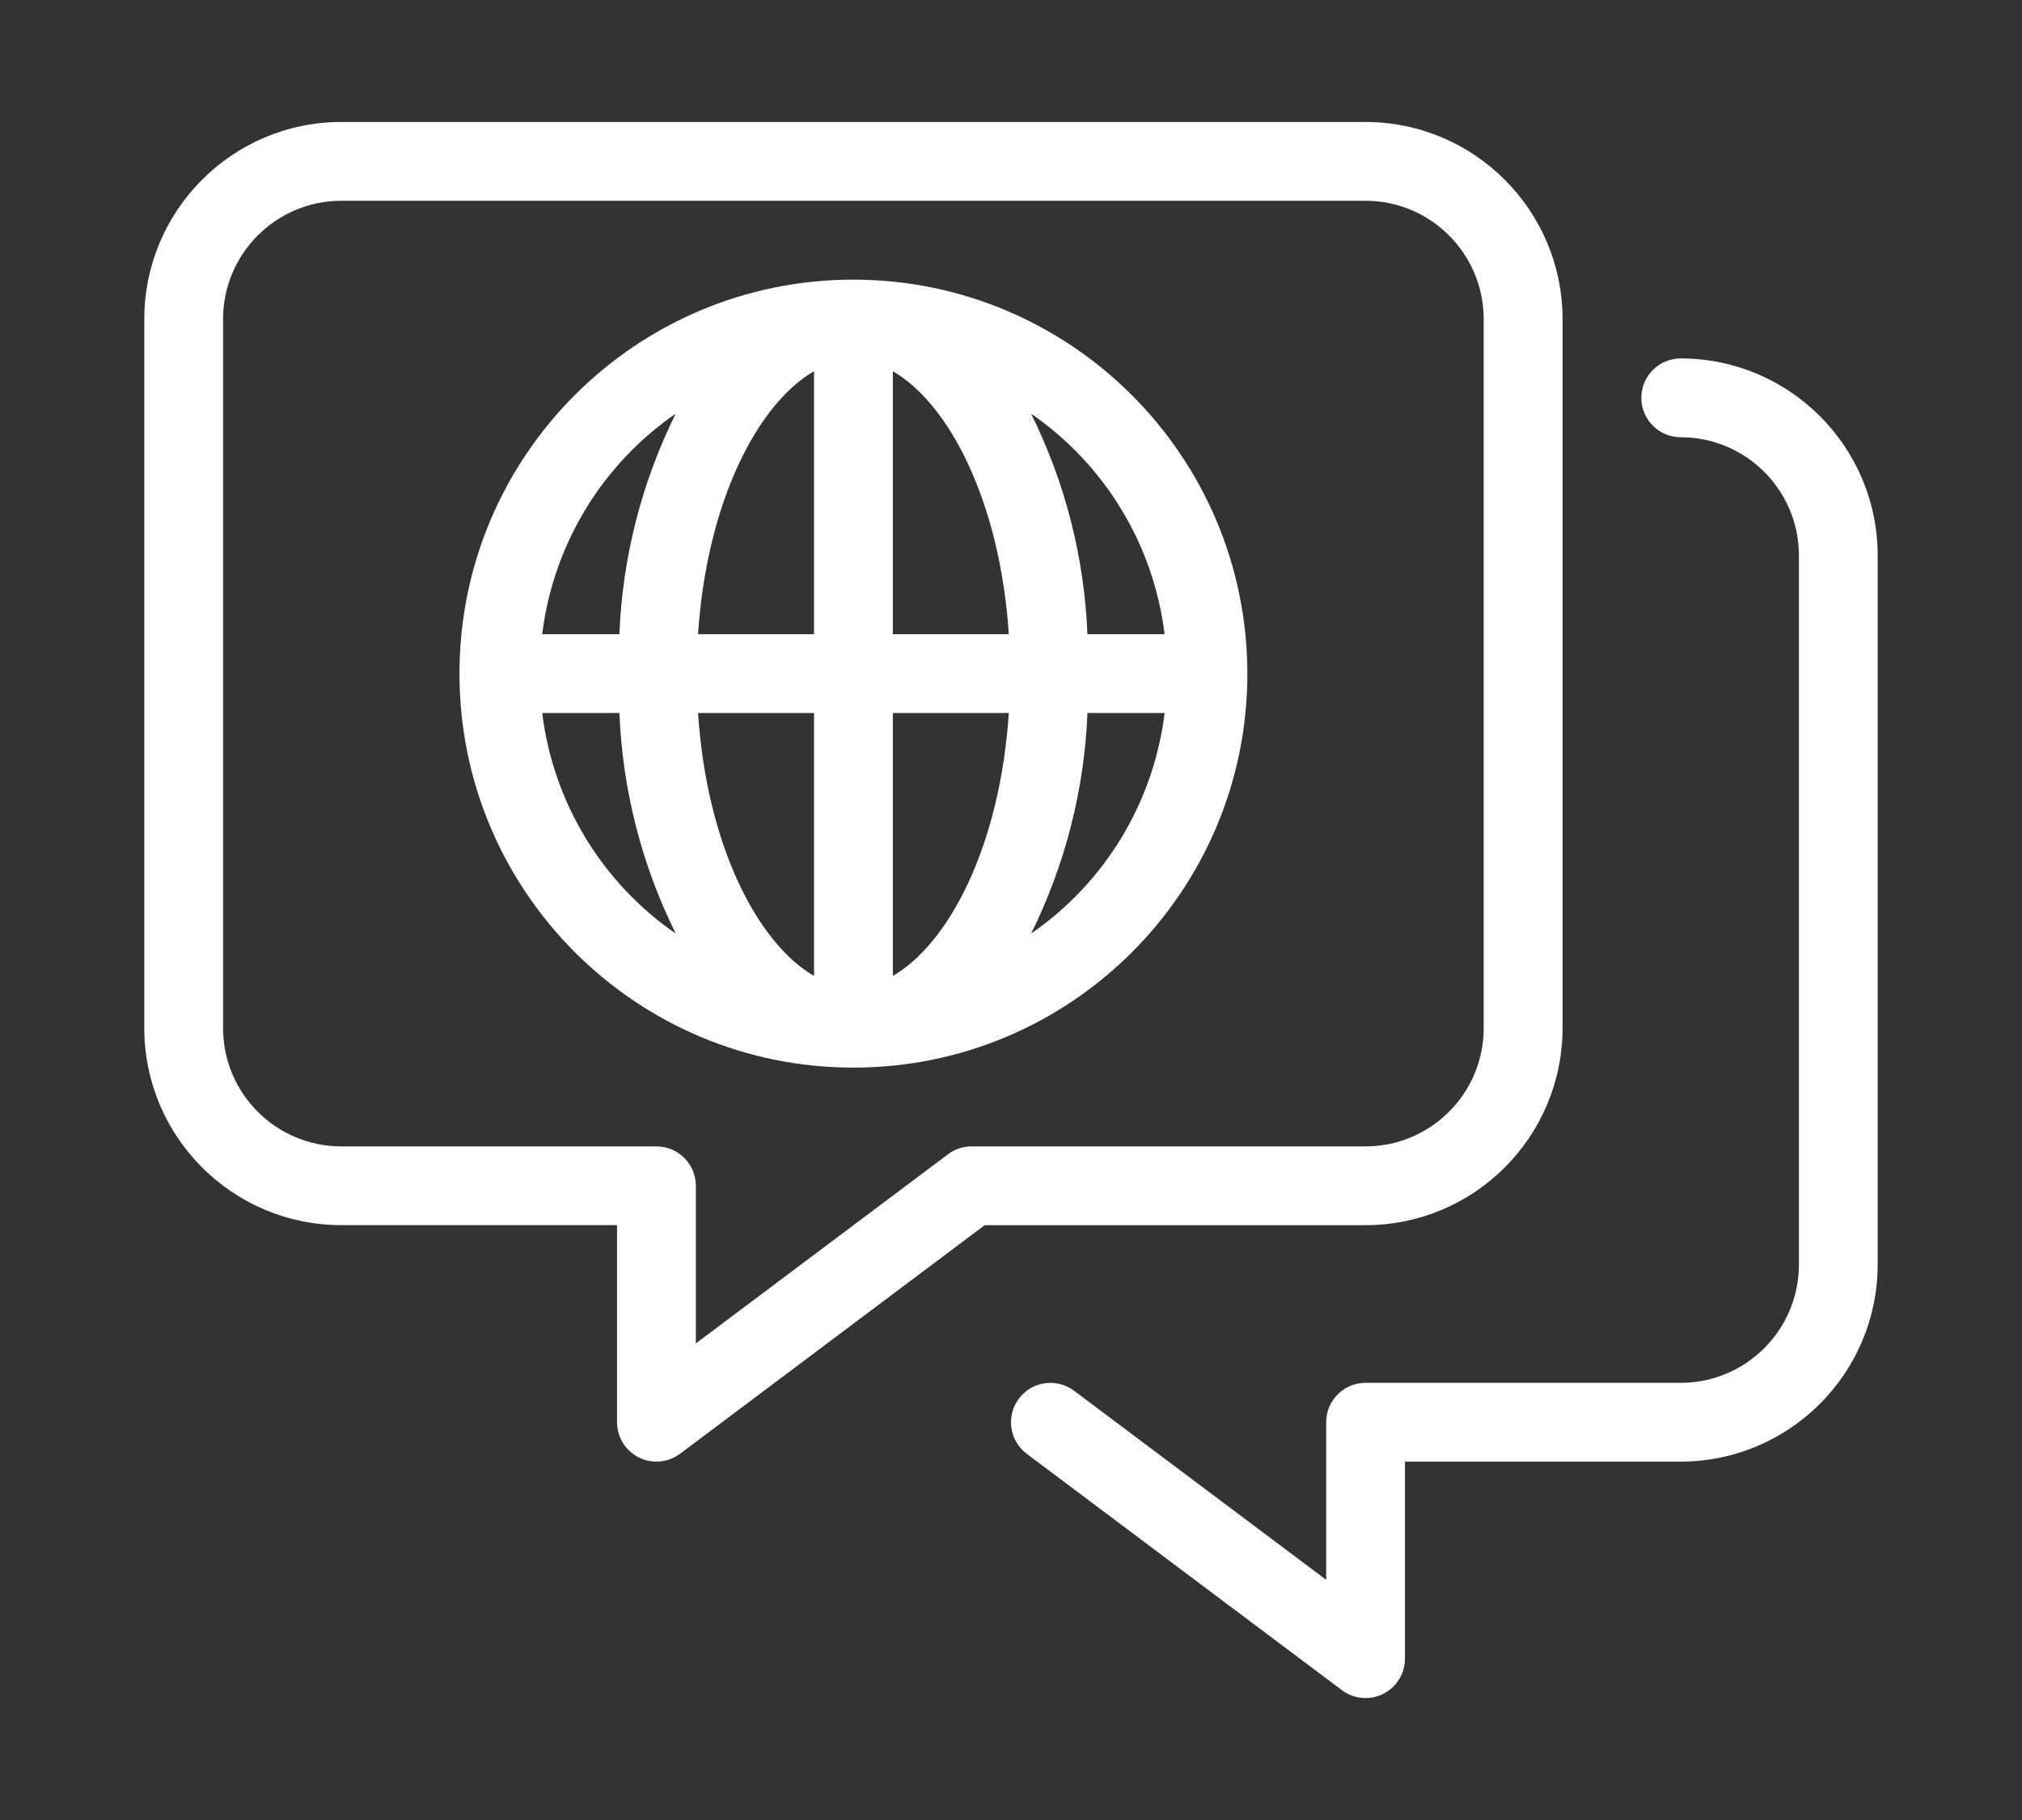 <?xml version="1.0" encoding="utf-8"?>
<!-- Generator: Adobe Illustrator 16.0.0, SVG Export Plug-In . SVG Version: 6.00 Build 0)  -->
<!DOCTYPE svg PUBLIC "-//W3C//DTD SVG 1.1//EN" "http://www.w3.org/Graphics/SVG/1.1/DTD/svg11.dtd">
<svg version="1.1" id="Layer_1" xmlns="http://www.w3.org/2000/svg" xmlns:xlink="http://www.w3.org/1999/xlink" x="0px" y="0px"
	 width="50px" height="45px" viewBox="0 0 50 45" enable-background="new 0 0 50 45" xml:space="preserve">
<rect x="0" y="0" width="50" height="45" fill="#333333" stroke="none"/>
<g>
	<g>
		<path fill="#FFFFFF" d="M21.103,6.914c-5.38,0-9.741,4.361-9.741,9.741s4.361,9.742,9.741,9.742c5.381,0,9.742-4.362,9.742-9.742
			C30.839,11.277,26.481,6.919,21.103,6.914z M28.798,15.681h-1.908c-0.076-1.896-0.551-3.754-1.394-5.453
			C27.327,11.49,28.528,13.474,28.798,15.681z M20.129,9.178v6.503h-2.868C17.479,12.392,18.742,9.98,20.129,9.178z M20.129,17.629
			v6.501c-1.387-0.802-2.651-3.213-2.868-6.501H20.129z M22.078,24.13v-6.501h2.868C24.729,20.917,23.465,23.329,22.078,24.13
			L22.078,24.13z M22.078,15.681V9.178c1.387,0.802,2.651,3.214,2.868,6.503H22.078z M16.709,10.228
			c-0.842,1.699-1.317,3.558-1.393,5.453h-1.909C13.679,13.474,14.88,11.49,16.709,10.228z M13.408,17.629h1.909
			c0.076,1.896,0.55,3.754,1.393,5.454C14.88,21.821,13.679,19.835,13.408,17.629z M25.497,23.083
			c0.842-1.7,1.318-3.559,1.394-5.454h1.908C28.528,19.835,27.327,21.821,25.497,23.083z"/>
		<path fill="#FFFFFF" d="M38.639,25.422V7.888c-0.004-2.689-2.183-4.869-4.872-4.872H8.438C5.75,3.019,3.571,5.199,3.568,7.888
			v17.534c0.003,2.688,2.182,4.868,4.87,4.87h6.82v4.872c0,0.538,0.435,0.974,0.973,0.974c0.211,0.002,0.416-0.068,0.584-0.193
			l7.534-5.652h9.417C36.456,30.291,38.635,28.111,38.639,25.422z M24.026,28.345c-0.211,0-0.416,0.067-0.584,0.195l-6.235,4.676
			V29.32c0-0.538-0.436-0.975-0.974-0.975h-0.001H8.438c-1.613-0.001-2.92-1.309-2.922-2.923V7.888
			c0.002-1.613,1.31-2.922,2.922-2.924h25.329c1.613,0.002,2.92,1.311,2.922,2.924v17.534c-0.002,1.614-1.31,2.922-2.922,2.923
			H24.026z"/>
		<path fill="#FFFFFF" d="M41.562,8.862c-0.539,0-0.975,0.437-0.975,0.974c0,0.539,0.436,0.975,0.975,0.975
			c1.613,0.001,2.92,1.31,2.922,2.923v17.534c-0.002,1.613-1.31,2.922-2.922,2.923h-7.794c-0.537,0-0.974,0.436-0.974,0.973
			c0,0.002,0,0.002,0,0.002v3.896l-6.235-4.676c-0.431-0.322-1.042-0.234-1.364,0.195c-0.323,0.431-0.236,1.041,0.195,1.365l0,0
			l7.793,5.844c0.168,0.128,0.373,0.195,0.584,0.195c0.538,0,0.975-0.436,0.975-0.974v-0.001v-4.871h6.819
			c2.688-0.004,4.867-2.182,4.87-4.871V13.733C46.429,11.044,44.25,8.865,41.562,8.862z"/>
	</g>
</g>
</svg>
